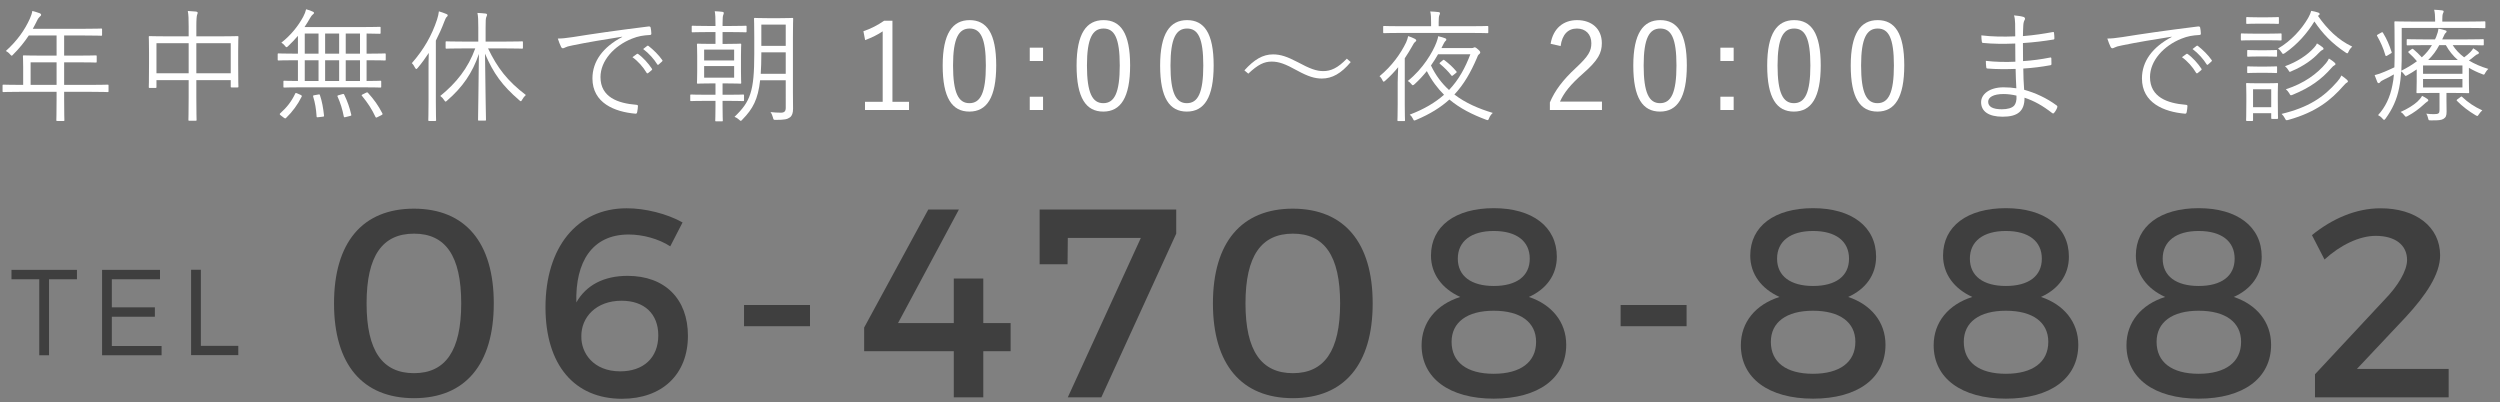 <?xml version="1.0" encoding="utf-8"?>
<!-- Generator: Adobe Illustrator 26.0.2, SVG Export Plug-In . SVG Version: 6.00 Build 0)  -->
<svg version="1.1" id="レイヤー_1" xmlns="http://www.w3.org/2000/svg" xmlns:xlink="http://www.w3.org/1999/xlink" x="0px"
	 y="0px" viewBox="0 0 205 33" style="enable-background:new 0 0 205 33;" xml:space="preserve">
<rect x="0" y="0" width="205" height="33" fill="#808080" stroke="none"/>
<style type="text/css">
	.st0{fill:#3F3F3F;}
	.st1{fill:#FFFFFF;}
</style>
<g>
	<g>
		<path class="st0" d="M4.02,22.9v6.23h-0.8V22.9H0.94v-0.77h5.37v0.77H4.02z"/>
		<path class="st0" d="M9.17,22.9v2.3h3.53v0.77H9.17v2.4h4.08v0.76H8.37v-7h4.75v0.77H9.17z"/>
		<path class="st0" d="M19.54,28.36v0.76h-3.87v-7h0.8v6.24H19.54z"/>
	</g>
	<g>
		<path class="st0" d="M40.49,24.88c0,4.99-2.33,7.77-6.54,7.77c-4.22,0-6.56-2.77-6.56-7.77c0-4.99,2.33-7.77,6.56-7.77
			C38.16,17.12,40.49,19.89,40.49,24.88z M30.06,24.88c0,3.89,1.3,5.72,3.89,5.72c2.57,0,3.87-1.83,3.87-5.72
			c0-3.92-1.3-5.72-3.87-5.72C31.36,19.16,30.06,20.97,30.06,24.88z"/>
		<path class="st0" d="M55.97,18.24l-1.01,1.96c-0.95-0.62-2.25-0.97-3.41-0.97c-2.99,0-4.38,2.24-4.29,5.57
			c0.81-1.43,2.27-2.18,4.2-2.18c3.08,0,4.95,1.91,4.95,4.91c0,3.19-2.13,5.17-5.41,5.17c-3.89,0-6.27-2.77-6.27-7.5
			c0-4.91,2.58-8.12,6.65-8.12C52.89,17.07,54.71,17.53,55.97,18.24z M47.67,27.59c-0.02,1.34,0.97,2.86,3.19,2.86
			c1.87,0,3.12-1.08,3.12-2.95c0-1.76-1.14-2.84-3.01-2.84C48.88,24.66,47.65,26.01,47.67,27.59z"/>
		<path class="st0" d="M61.01,26.75v-1.74h5.41v1.74H61.01z"/>
		<path class="st0" d="M78.21,26.49v-3.65h2.42v3.65h2.24v2.31h-2.24v3.78h-2.42V28.8h-7.35v-1.94l5.26-9.68h2.51l-4.99,9.31H78.21z
			"/>
		<path class="st0" d="M90.31,32.58h-2.75l5.99-13.07h-5.99l-0.02,2.16h-2.29v-4.49h11.2v1.98L90.31,32.58z"/>
		<path class="st0" d="M112.56,24.88c0,4.99-2.33,7.77-6.54,7.77c-4.22,0-6.56-2.77-6.56-7.77c0-4.99,2.33-7.77,6.56-7.77
			C110.23,17.12,112.56,19.89,112.56,24.88z M102.13,24.88c0,3.89,1.3,5.72,3.89,5.72c2.57,0,3.87-1.83,3.87-5.72
			c0-3.92-1.3-5.72-3.87-5.72C103.43,19.16,102.13,20.97,102.13,24.88z"/>
		<path class="st0" d="M127.66,21.05c0,1.5-0.86,2.66-2.29,3.3c1.87,0.62,3.06,2.05,3.06,3.92c0,2.75-2.29,4.42-5.94,4.42
			c-3.63,0-5.92-1.67-5.92-4.38c0-1.89,1.21-3.34,3.17-3.96c-1.5-0.68-2.4-1.89-2.4-3.39c0-2.42,2-3.89,5.15-3.89
			C125.65,17.07,127.66,18.59,127.66,21.05z M119.03,28.03c0,1.67,1.25,2.62,3.45,2.62s3.48-0.95,3.48-2.62
			c0-1.61-1.28-2.55-3.48-2.55C120.31,25.48,119.03,26.42,119.03,28.03z M119.54,21.21c0,1.43,1.1,2.24,2.95,2.24
			c1.87,0,2.95-0.81,2.95-2.24c0-1.43-1.08-2.27-2.95-2.27C120.64,18.94,119.54,19.78,119.54,21.21z"/>
		<path class="st0" d="M132.89,26.75v-1.74h5.41v1.74H132.89z"/>
		<path class="st0" d="M153.84,21.05c0,1.5-0.86,2.66-2.29,3.3c1.87,0.62,3.06,2.05,3.06,3.92c0,2.75-2.29,4.42-5.94,4.42
			c-3.63,0-5.92-1.67-5.92-4.38c0-1.89,1.21-3.34,3.17-3.96c-1.5-0.68-2.4-1.89-2.4-3.39c0-2.42,2-3.89,5.15-3.89
			C151.84,17.07,153.84,18.59,153.84,21.05z M145.21,28.03c0,1.67,1.25,2.62,3.45,2.62s3.48-0.95,3.48-2.62
			c0-1.61-1.28-2.55-3.48-2.55C146.49,25.48,145.21,26.42,145.21,28.03z M145.72,21.21c0,1.43,1.1,2.24,2.95,2.24
			c1.87,0,2.95-0.81,2.95-2.24c0-1.43-1.08-2.27-2.95-2.27C146.82,18.94,145.72,19.78,145.72,21.21z"/>
		<path class="st0" d="M169.65,21.05c0,1.5-0.86,2.66-2.29,3.3c1.87,0.62,3.06,2.05,3.06,3.92c0,2.75-2.29,4.42-5.94,4.42
			c-3.63,0-5.92-1.67-5.92-4.38c0-1.89,1.21-3.34,3.17-3.96c-1.5-0.68-2.4-1.89-2.4-3.39c0-2.42,2-3.89,5.15-3.89
			C167.65,17.07,169.65,18.59,169.65,21.05z M161.03,28.03c0,1.67,1.25,2.62,3.45,2.62s3.48-0.95,3.48-2.62
			c0-1.61-1.28-2.55-3.48-2.55C162.3,25.48,161.03,26.42,161.03,28.03z M161.53,21.21c0,1.43,1.1,2.24,2.95,2.24
			c1.87,0,2.95-0.81,2.95-2.24c0-1.43-1.08-2.27-2.95-2.27C162.63,18.94,161.53,19.78,161.53,21.21z"/>
		<path class="st0" d="M185.46,21.05c0,1.5-0.86,2.66-2.29,3.3c1.87,0.62,3.06,2.05,3.06,3.92c0,2.75-2.29,4.42-5.94,4.42
			c-3.63,0-5.92-1.67-5.92-4.38c0-1.89,1.21-3.34,3.17-3.96c-1.5-0.68-2.4-1.89-2.4-3.39c0-2.42,2-3.89,5.15-3.89
			C183.46,17.07,185.46,18.59,185.46,21.05z M176.84,28.03c0,1.67,1.25,2.62,3.45,2.62s3.48-0.95,3.48-2.62
			c0-1.61-1.28-2.55-3.48-2.55C178.12,25.48,176.84,26.42,176.84,28.03z M177.34,21.21c0,1.43,1.1,2.24,2.95,2.24
			c1.87,0,2.95-0.81,2.95-2.24c0-1.43-1.08-2.27-2.95-2.27C178.45,18.94,177.34,19.78,177.34,21.21z"/>
		<path class="st0" d="M200.09,20.94c0,1.56-1.19,3.3-2.82,5.06l-4,4.25h7.52v2.33h-10.96v-1.89l5.68-6.09
			c1.12-1.14,1.87-2.4,1.87-3.28c0-1.23-0.97-1.98-2.57-1.98c-1.34,0-2.9,0.75-4.2,1.94l-1.03-2c1.67-1.36,3.63-2.2,5.61-2.2
			C198.09,17.07,200.09,18.59,200.09,20.94z"/>
	</g>
	<g>
		<path class="st1" d="M8.9,7.47c0,0.07-0.01,0.08-0.08,0.08c-0.05,0-0.37-0.02-1.31-0.02H5.26V8.2c0,1.11,0.02,1.6,0.02,1.65
			c0,0.07-0.01,0.07-0.07,0.07h-0.5c-0.08,0-0.09,0-0.09-0.07c0-0.06,0.02-0.54,0.02-1.65V7.53H1.6c-0.94,0-1.26,0.02-1.31,0.02
			c-0.07,0-0.08-0.01-0.08-0.08V7.02c0-0.07,0.01-0.08,0.08-0.08c0.05,0,0.37,0.02,1.31,0.02h0.3V5.49c0-0.58-0.02-0.81-0.02-0.87
			c0-0.07,0.01-0.08,0.08-0.08c0.05,0,0.4,0.02,1.4,0.02h1.28V2.91H2.36C2.01,3.44,1.6,3.95,1.09,4.46
			c-0.06,0.07-0.1,0.11-0.13,0.11c-0.03,0-0.07-0.04-0.14-0.12C0.72,4.33,0.6,4.24,0.48,4.18c0.95-0.86,1.55-1.73,1.96-2.63
			C2.55,1.3,2.62,1.1,2.65,0.9C2.9,0.96,3.1,1.03,3.27,1.09c0.07,0.03,0.1,0.07,0.1,0.13S3.34,1.3,3.28,1.35
			C3.2,1.42,3.13,1.5,3.03,1.71C2.92,1.93,2.81,2.15,2.69,2.36H6.9c1,0,1.34-0.02,1.39-0.02c0.07,0,0.08,0.01,0.08,0.08v0.43
			c0,0.07-0.01,0.08-0.08,0.08c-0.05,0-0.39-0.02-1.39-0.02H5.26v1.65h1.21c1,0,1.33-0.02,1.39-0.02c0.06,0,0.07,0.01,0.07,0.08
			v0.43c0,0.07-0.01,0.08-0.07,0.08c-0.06,0-0.39-0.02-1.39-0.02H5.26v1.85h2.25c0.94,0,1.26-0.02,1.31-0.02
			c0.07,0,0.08,0.01,0.08,0.08V7.47z M4.64,5.11H2.51v1.85h2.13V5.11z"/>
		<path class="st1" d="M19.53,5.22c0,1.57,0.02,1.81,0.02,1.87c0,0.07-0.01,0.08-0.08,0.08H19c-0.07,0-0.08-0.01-0.08-0.08V6.57
			H16.1v1.45c0,1.21,0.02,1.75,0.02,1.8c0,0.07-0.01,0.08-0.08,0.08h-0.51c-0.07,0-0.08-0.01-0.08-0.08c0-0.05,0.02-0.58,0.02-1.79
			V6.57h-2.64v0.56c0,0.07-0.01,0.08-0.08,0.08h-0.47c-0.07,0-0.08-0.01-0.08-0.08c0-0.06,0.02-0.31,0.02-1.88V4.31
			c0-0.94-0.02-1.22-0.02-1.27c0-0.07,0.01-0.08,0.08-0.08c0.05,0,0.41,0.02,1.41,0.02h1.78v-0.8c0-0.65-0.01-0.95-0.07-1.28
			c0.25,0.01,0.49,0.03,0.69,0.05c0.06,0.01,0.12,0.05,0.12,0.09c0,0.06-0.02,0.11-0.05,0.18c-0.03,0.09-0.06,0.35-0.06,0.91v0.85
			h1.96c1.01,0,1.36-0.02,1.41-0.02c0.07,0,0.08,0.01,0.08,0.08c0,0.05-0.02,0.32-0.02,1.13V5.22z M15.47,3.54h-2.64v2.47h2.64V3.54
			z M18.92,3.54H16.1v2.47h2.82V3.54z"/>
		<path class="st1" d="M31.63,4.88c0,0.07-0.01,0.08-0.08,0.08c-0.05,0-0.36-0.02-1.29-0.02h-0.2v1.7c0.77,0,1.07-0.02,1.12-0.02
			c0.07,0,0.08,0.01,0.08,0.08v0.4c0,0.07-0.01,0.08-0.08,0.08c-0.05,0-0.39-0.02-1.37-0.02h-5.13c-0.98,0-1.31,0.02-1.36,0.02
			c-0.07,0-0.08-0.01-0.08-0.08V6.7c0-0.07,0.01-0.08,0.08-0.08c0.04,0,0.33,0.02,1.11,0.02v-1.7h-0.29c-0.93,0-1.24,0.02-1.29,0.02
			c-0.07,0-0.08-0.01-0.08-0.08V4.46c0-0.07,0.01-0.08,0.08-0.08c0.05,0,0.36,0.02,1.29,0.02h0.29V2.94
			c-0.25,0.29-0.52,0.58-0.79,0.83c-0.07,0.07-0.11,0.1-0.14,0.1c-0.05,0-0.08-0.04-0.15-0.13c-0.09-0.11-0.17-0.18-0.28-0.24
			c0.8-0.63,1.39-1.38,1.79-2.12c0.13-0.26,0.19-0.4,0.24-0.62c0.2,0.05,0.4,0.12,0.56,0.2c0.05,0.02,0.09,0.06,0.09,0.1
			s-0.02,0.07-0.09,0.12s-0.15,0.15-0.24,0.31c-0.13,0.23-0.28,0.48-0.45,0.73h4.74c1.02,0,1.36-0.02,1.42-0.02
			c0.07,0,0.08,0.01,0.08,0.08v0.41c0,0.07-0.01,0.08-0.08,0.08c-0.05,0-0.33-0.01-1.07-0.02V4.4h0.2c0.93,0,1.24-0.02,1.29-0.02
			c0.07,0,0.08,0.01,0.08,0.08V4.88z M24.65,7.78c0.11,0.06,0.11,0.08,0.09,0.14c-0.34,0.68-0.75,1.23-1.28,1.75
			c-0.06,0.06-0.09,0.05-0.19-0.02l-0.25-0.19c-0.1-0.08-0.1-0.11-0.04-0.17c0.54-0.48,0.93-0.98,1.23-1.62
			c0.03-0.06,0.05-0.06,0.19,0L24.65,7.78z M26.12,2.75h-1.13V4.4h1.13V2.75z M26.12,4.94h-1.13v1.7h1.13V4.94z M26.1,7.75
			c0.1-0.02,0.12-0.01,0.14,0.07c0.17,0.5,0.26,1.02,0.33,1.65c0.01,0.07,0,0.09-0.12,0.1l-0.34,0.04c-0.14,0.02-0.15,0-0.15-0.08
			c-0.04-0.6-0.12-1.09-0.28-1.61c-0.02-0.09,0-0.1,0.14-0.12L26.1,7.75z M27.81,2.75h-1.15V4.4h1.15V2.75z M27.81,4.94h-1.15v1.7
			h1.15V4.94z M28.07,7.72c0.11-0.03,0.12-0.02,0.16,0.05c0.27,0.56,0.44,1.06,0.57,1.62c0.02,0.08,0.01,0.09-0.1,0.12l-0.32,0.08
			c-0.15,0.04-0.17,0.04-0.19-0.04c-0.11-0.58-0.28-1.12-0.51-1.63c-0.03-0.07-0.02-0.08,0.11-0.12L28.07,7.72z M29.52,2.75h-1.17
			V4.4h1.17V2.75z M29.52,4.94h-1.17v1.7h1.17V4.94z M30,7.61c0.11-0.05,0.12-0.05,0.18,0.01c0.49,0.54,0.84,1.03,1.17,1.67
			c0.04,0.07,0.03,0.1-0.09,0.16l-0.28,0.14c-0.13,0.07-0.15,0.07-0.19,0c-0.31-0.66-0.64-1.16-1.11-1.73
			c-0.05-0.06-0.04-0.07,0.08-0.13L30,7.61z"/>
		<path class="st1" d="M35.14,5.75c0-0.37,0-0.93,0.02-1.41c-0.27,0.41-0.56,0.82-0.9,1.22c-0.05,0.06-0.09,0.1-0.13,0.1
			c-0.03,0-0.06-0.04-0.1-0.11c-0.08-0.16-0.16-0.28-0.26-0.37c0.98-1.12,1.64-2.27,2.07-3.58c0.08-0.25,0.13-0.48,0.15-0.67
			c0.24,0.07,0.43,0.14,0.62,0.22c0.09,0.04,0.1,0.06,0.1,0.11c0,0.06-0.03,0.09-0.08,0.13c-0.06,0.05-0.11,0.16-0.2,0.39
			c-0.2,0.53-0.43,1.04-0.69,1.55v4.95c0,1.06,0.02,1.51,0.02,1.56c0,0.07-0.01,0.08-0.08,0.08H35.2c-0.07,0-0.08-0.01-0.08-0.08
			c0-0.05,0.02-0.5,0.02-1.56V5.75z M40.02,3.97c0.77,1.6,1.58,2.66,3.1,3.82C43,7.9,42.91,8.01,42.82,8.17
			c-0.05,0.09-0.08,0.13-0.11,0.13c-0.04,0-0.08-0.03-0.14-0.09c-1.38-1.19-2.11-2.19-2.8-3.81c0.03,3.02,0.08,5.25,0.08,5.41
			c0,0.07-0.01,0.08-0.08,0.08h-0.49c-0.07,0-0.08-0.01-0.08-0.08c0-0.16,0.04-2.39,0.07-5.39c-0.53,1.56-1.34,2.73-2.6,3.82
			c-0.06,0.06-0.1,0.09-0.13,0.09c-0.04,0-0.07-0.04-0.12-0.12c-0.08-0.13-0.18-0.24-0.32-0.34c1.32-1.07,2.29-2.29,2.87-3.9h-0.95
			c-1.02,0-1.35,0.02-1.4,0.02c-0.07,0-0.08-0.01-0.08-0.08V3.47c0-0.07,0.01-0.08,0.08-0.08c0.05,0,0.38,0.02,1.4,0.02h1.2V2.27
			c0-0.6-0.01-0.91-0.07-1.21c0.24,0.01,0.48,0.03,0.66,0.05c0.08,0.01,0.13,0.05,0.13,0.09c0,0.08-0.03,0.12-0.06,0.19
			c-0.05,0.11-0.06,0.3-0.06,0.87v1.15h1.58c1.01,0,1.35-0.02,1.41-0.02c0.06,0,0.07,0.01,0.07,0.08v0.44
			c0,0.07-0.01,0.08-0.07,0.08c-0.06,0-0.4-0.02-1.41-0.02H40.02z"/>
		<path class="st1" d="M51.01,3.01c-1.5,0.24-2.8,0.45-4.06,0.71c-0.36,0.07-0.48,0.11-0.6,0.17c-0.07,0.03-0.13,0.07-0.19,0.07
			c-0.06,0-0.11-0.04-0.14-0.09c-0.1-0.2-0.19-0.44-0.28-0.71c0.36,0,0.62-0.03,1.24-0.12c1.49-0.24,3.52-0.54,6.2-0.87
			c0.1-0.01,0.15,0.02,0.17,0.08c0.03,0.13,0.06,0.37,0.06,0.5c0,0.09-0.03,0.11-0.13,0.12c-0.54,0.03-0.94,0.09-1.46,0.3
			c-1.46,0.58-2.58,1.81-2.58,3.15c0,1.66,1.45,2.15,2.91,2.27c0.13,0.01,0.16,0.03,0.16,0.11c0,0.11-0.03,0.34-0.06,0.48
			c-0.02,0.11-0.05,0.15-0.16,0.14c-1.69-0.15-3.51-0.87-3.51-2.89c0-1.41,0.87-2.57,2.44-3.4L51.01,3.01z M52.23,4.42
			c0.03-0.02,0.06-0.02,0.1,0.01c0.4,0.28,0.84,0.77,1.13,1.21c0.03,0.04,0.02,0.08-0.02,0.11l-0.29,0.24
			c-0.05,0.04-0.1,0.03-0.13-0.02c-0.29-0.49-0.71-0.96-1.16-1.28L52.23,4.42z M53.06,3.77c0.04-0.03,0.07-0.04,0.11-0.01
			c0.4,0.31,0.85,0.75,1.14,1.17c0.03,0.05,0.02,0.08-0.03,0.12l-0.27,0.24c-0.04,0.04-0.08,0.04-0.12-0.02
			c-0.25-0.41-0.68-0.9-1.15-1.25L53.06,3.77z"/>
		<path class="st1" d="M61.22,2.57c0,0.07-0.01,0.08-0.08,0.08c-0.06,0-0.34-0.02-1.22-0.02h-0.67V3.6h0.38
			c0.76,0,1.01-0.02,1.07-0.02c0.07,0,0.08,0.01,0.08,0.08c0,0.05-0.02,0.27-0.02,0.91v1.3c0,0.63,0.02,0.86,0.02,0.91
			c0,0.07-0.01,0.08-0.08,0.08c-0.06,0-0.31-0.02-1.07-0.02h-0.38v0.93h0.46c0.88,0,1.17-0.02,1.22-0.02c0.07,0,0.08,0.01,0.08,0.08
			v0.38c0,0.07-0.01,0.08-0.08,0.08c-0.05,0-0.34-0.02-1.22-0.02h-0.46v0.46c0,0.77,0.02,1.1,0.02,1.15c0,0.07-0.01,0.07-0.08,0.07
			h-0.45c-0.08,0-0.09,0-0.09-0.07c0-0.06,0.02-0.38,0.02-1.15V8.27H57.9c-0.88,0-1.17,0.02-1.22,0.02c-0.07,0-0.08-0.01-0.08-0.08
			V7.83c0-0.07,0.01-0.08,0.08-0.08c0.05,0,0.34,0.02,1.22,0.02h0.77V6.84H58.3c-0.76,0-1.01,0.02-1.07,0.02
			c-0.07,0-0.08-0.01-0.08-0.08c0-0.05,0.02-0.28,0.02-0.91v-1.3c0-0.64-0.02-0.85-0.02-0.91c0-0.07,0.01-0.08,0.08-0.08
			c0.06,0,0.3,0.02,1.07,0.02h0.37V2.63h-0.64c-0.89,0-1.17,0.02-1.23,0.02c-0.07,0-0.08-0.01-0.08-0.08V2.19
			c0-0.07,0.01-0.08,0.08-0.08c0.06,0,0.34,0.02,1.23,0.02h0.64V2.04c0-0.59-0.01-0.83-0.06-1.12c0.24,0.01,0.46,0.03,0.63,0.05
			c0.07,0.01,0.11,0.04,0.11,0.09c0,0.04-0.01,0.09-0.04,0.16c-0.04,0.09-0.06,0.26-0.06,0.7v0.21h0.67c0.88,0,1.16-0.02,1.22-0.02
			c0.07,0,0.08,0.01,0.08,0.08V2.57z M60.2,4.07h-2.46v0.89h2.46V4.07z M60.2,5.42h-2.46v0.95h2.46V5.42z M63.96,1.49
			c0.71,0,0.94-0.02,1-0.02c0.07,0,0.08,0.01,0.08,0.08c0,0.05-0.02,0.49-0.02,1.49v4.55c0,0.45,0.01,0.91,0.01,1.33
			c0,0.34-0.08,0.57-0.25,0.7c-0.22,0.16-0.44,0.21-1.16,0.21c-0.19,0-0.19,0-0.24-0.2c-0.05-0.18-0.11-0.32-0.2-0.44
			c0.3,0.03,0.56,0.05,0.85,0.05c0.28,0,0.4-0.11,0.4-0.4V6.58h-2.1c-0.17,1.57-0.6,2.35-1.44,3.21c-0.07,0.07-0.1,0.12-0.15,0.12
			c-0.03,0-0.07-0.03-0.14-0.1c-0.12-0.11-0.24-0.18-0.37-0.23c1.31-1.25,1.62-2.1,1.62-5.16V3.04c0-1-0.02-1.44-0.02-1.49
			c0-0.07,0.01-0.08,0.08-0.08c0.06,0,0.28,0.02,1,0.02H63.96z M64.43,4.29h-2v0.14c0,0.62-0.02,1.15-0.05,1.62h2.05V4.29z
			 M64.43,2.02h-2v1.74h2V2.02z"/>
		<path class="st1" d="M73.18,8.35h1.36v0.67h-3.61V8.35h1.45V2.57C72,2.83,71.5,3.08,70.94,3.29L70.8,2.56
			c0.61-0.2,1.19-0.51,1.7-0.86h0.68V8.35z"/>
		<path class="st1" d="M81.69,5.36c0,2.65-0.78,3.79-2.2,3.79S77.3,8.03,77.3,5.38c0-2.64,0.81-3.73,2.21-3.73
			C80.91,1.65,81.69,2.72,81.69,5.36z M78.15,5.37c0,2.24,0.44,3.09,1.34,3.09c0.91,0,1.35-0.85,1.35-3.09s-0.43-3.03-1.33-3.03
			C78.62,2.34,78.15,3.12,78.15,5.37z"/>
		<path class="st1" d="M85.53,5h-1.09V3.91h1.09V5z M85.53,9.02h-1.09V7.93h1.09V9.02z"/>
		<path class="st1" d="M92.67,5.36c0,2.65-0.78,3.79-2.2,3.79s-2.19-1.12-2.19-3.77c0-2.64,0.81-3.73,2.21-3.73
			C91.89,1.65,92.67,2.72,92.67,5.36z M89.13,5.37c0,2.24,0.44,3.09,1.34,3.09c0.91,0,1.35-0.85,1.35-3.09s-0.43-3.03-1.33-3.03
			C89.6,2.34,89.13,3.12,89.13,5.37z"/>
		<path class="st1" d="M99.52,5.36c0,2.65-0.78,3.79-2.2,3.79s-2.19-1.12-2.19-3.77c0-2.64,0.81-3.73,2.21-3.73
			C98.74,1.65,99.52,2.72,99.52,5.36z M95.98,5.37c0,2.24,0.44,3.09,1.34,3.09c0.91,0,1.35-0.85,1.35-3.09s-0.43-3.03-1.33-3.03
			C96.45,2.34,95.98,3.12,95.98,5.37z"/>
		<path class="st1" d="M102.04,5.77c0.8-0.88,1.5-1.31,2.35-1.31c0.61,0,1.15,0.18,2.01,0.63c1.02,0.55,1.54,0.74,2.11,0.74
			c0.61,0,1.18-0.24,1.93-1.02l0.32,0.28c-0.78,0.93-1.52,1.35-2.37,1.35c-0.58,0-1.13-0.17-2.01-0.65
			c-0.99-0.55-1.51-0.74-2.11-0.74s-1.12,0.24-1.91,0.99L102.04,5.77z"/>
		<path class="st1" d="M114.61,6.77c0-0.39,0.03-0.88,0.04-1.26c-0.3,0.37-0.65,0.74-1.04,1.09c-0.07,0.06-0.11,0.1-0.15,0.1
			c-0.03,0-0.05-0.04-0.09-0.1c-0.07-0.16-0.16-0.28-0.25-0.35c1.03-0.85,1.74-1.86,2.18-2.77c0.07-0.16,0.14-0.36,0.17-0.52
			c0.21,0.07,0.36,0.13,0.54,0.22c0.08,0.04,0.12,0.08,0.12,0.14c0,0.05-0.04,0.08-0.09,0.12c-0.07,0.05-0.15,0.17-0.23,0.33
			c-0.18,0.31-0.38,0.66-0.62,1.01v3.78c0,0.87,0.02,1.24,0.02,1.29c0,0.07-0.01,0.08-0.08,0.08h-0.45c-0.08,0-0.09-0.01-0.09-0.08
			c0-0.05,0.02-0.42,0.02-1.29V6.77z M122.04,2.64c0,0.07-0.01,0.08-0.08,0.08c-0.06,0-0.37-0.02-1.33-0.02h-5.81
			c-0.95,0-1.27,0.02-1.32,0.02c-0.07,0-0.08-0.01-0.08-0.08V2.21c0-0.07,0.01-0.08,0.08-0.08c0.05,0,0.37,0.02,1.32,0.02h2.53V1.86
			c0-0.41-0.01-0.68-0.07-0.92c0.23,0.01,0.45,0.02,0.68,0.05c0.08,0.01,0.12,0.05,0.12,0.09c0,0.06-0.03,0.12-0.06,0.19
			c-0.03,0.07-0.05,0.23-0.05,0.55v0.33h2.66c0.96,0,1.27-0.02,1.33-0.02c0.07,0,0.08,0.01,0.08,0.08V2.64z M120.66,3.94
			c0.09,0,0.11,0,0.15-0.02s0.08-0.04,0.11-0.04c0.05,0,0.11,0.02,0.29,0.18c0.14,0.12,0.17,0.19,0.17,0.24
			c0,0.07-0.06,0.12-0.11,0.16c-0.07,0.06-0.11,0.14-0.17,0.31c-0.5,1.16-1.05,2.14-1.84,2.98c0.91,0.7,1.99,1.16,3.15,1.51
			c-0.14,0.12-0.24,0.27-0.3,0.42c-0.08,0.2-0.08,0.2-0.27,0.13c-1.09-0.41-2.11-0.91-2.99-1.65c-0.7,0.64-1.58,1.19-2.72,1.67
			c-0.07,0.03-0.12,0.05-0.15,0.05c-0.05,0-0.08-0.05-0.13-0.16c-0.06-0.13-0.14-0.23-0.25-0.32c1.19-0.45,2.1-1,2.81-1.63
			c-0.53-0.53-1.01-1.16-1.41-1.94c-0.29,0.36-0.62,0.72-1,1.07c-0.07,0.06-0.11,0.09-0.15,0.09s-0.08-0.04-0.14-0.12
			c-0.07-0.09-0.17-0.17-0.27-0.23c1.26-1.01,2.04-2.36,2.34-3.14c0.06-0.16,0.13-0.36,0.15-0.53c0.25,0.06,0.43,0.11,0.58,0.17
			c0.06,0.02,0.09,0.06,0.09,0.1c0,0.06-0.02,0.09-0.08,0.13c-0.05,0.04-0.1,0.14-0.17,0.27l-0.15,0.3H120.66z M117.92,4.45
			c-0.17,0.3-0.36,0.61-0.58,0.92c0.39,0.82,0.89,1.47,1.48,2.01c0.81-0.85,1.33-1.83,1.75-2.93H117.92z M118.3,4.95
			c0.07-0.06,0.09-0.06,0.15-0.01c0.38,0.29,0.66,0.54,0.97,0.91c0.05,0.06,0.04,0.08-0.04,0.14l-0.21,0.17
			c-0.11,0.09-0.12,0.08-0.17,0.01c-0.26-0.33-0.55-0.62-0.92-0.93c-0.06-0.05-0.05-0.07,0.05-0.15L118.3,4.95z"/>
		<path class="st1" d="M127.15,3.59c0.21-1.27,1.05-1.94,2.17-1.94c1.19,0,2.03,0.7,2.03,1.89c0,0.8-0.3,1.4-1.51,2.46
			c-1.08,0.95-1.59,1.6-1.92,2.33h3.44v0.69h-4.27V8.4c0.41-0.97,1.05-1.83,2.14-2.84c1.03-0.96,1.26-1.38,1.26-2.02
			c0-0.74-0.48-1.2-1.18-1.2c-0.73,0-1.21,0.48-1.34,1.44L127.15,3.59z"/>
		<path class="st1" d="M138.32,5.36c0,2.65-0.78,3.79-2.2,3.79s-2.19-1.12-2.19-3.77c0-2.64,0.81-3.73,2.21-3.73
			C137.54,1.65,138.32,2.72,138.32,5.36z M134.78,5.37c0,2.24,0.44,3.09,1.34,3.09c0.91,0,1.35-0.85,1.35-3.09s-0.43-3.03-1.33-3.03
			C135.25,2.34,134.78,3.12,134.78,5.37z"/>
		<path class="st1" d="M142.16,5h-1.09V3.91h1.09V5z M142.16,9.02h-1.09V7.93h1.09V9.02z"/>
		<path class="st1" d="M149.3,5.36c0,2.65-0.78,3.79-2.2,3.79s-2.19-1.12-2.19-3.77c0-2.64,0.81-3.73,2.21-3.73
			C148.52,1.65,149.3,2.72,149.3,5.36z M145.76,5.37c0,2.24,0.44,3.09,1.34,3.09c0.91,0,1.35-0.85,1.35-3.09s-0.43-3.03-1.33-3.03
			C146.23,2.34,145.76,3.12,145.76,5.37z"/>
		<path class="st1" d="M156.15,5.36c0,2.65-0.78,3.79-2.2,3.79s-2.19-1.12-2.19-3.77c0-2.64,0.81-3.73,2.21-3.73
			C155.37,1.65,156.15,2.72,156.15,5.36z M152.61,5.37c0,2.24,0.44,3.09,1.34,3.09c0.91,0,1.35-0.85,1.35-3.09s-0.43-3.03-1.33-3.03
			C153.08,2.34,152.61,3.12,152.61,5.37z"/>
		<path class="st1" d="M165.28,5.65c-0.77,0.03-1.58,0.03-2.3-0.03c-0.08,0-0.1-0.03-0.11-0.12c-0.02-0.13-0.03-0.37-0.03-0.51
			c0.74,0.09,1.64,0.11,2.42,0.07c0-0.49-0.01-1.01-0.01-1.49c-0.97,0.04-1.83,0.03-2.65-0.05c-0.06-0.01-0.08-0.03-0.09-0.1
			c-0.02-0.15-0.04-0.3-0.04-0.52c0.88,0.11,1.82,0.12,2.78,0.08c0-0.41-0.01-0.69-0.01-1.06c-0.01-0.29-0.03-0.46-0.09-0.66
			c0.33,0.03,0.6,0.07,0.79,0.13c0.11,0.04,0.14,0.15,0.09,0.23c-0.07,0.11-0.11,0.26-0.12,0.46c-0.02,0.32-0.02,0.54-0.03,0.88
			c0.91-0.07,1.73-0.2,2.44-0.33c0.08-0.02,0.1,0,0.11,0.07c0.02,0.16,0.03,0.32,0.03,0.44c0,0.08-0.04,0.1-0.07,0.1
			c-0.78,0.13-1.59,0.23-2.51,0.29c0,0.49,0,1.01,0.01,1.48c0.77-0.05,1.44-0.14,2.21-0.29c0.07-0.02,0.1,0,0.11,0.05
			c0,0.12,0.01,0.31,0.01,0.48c0,0.06-0.03,0.09-0.1,0.1c-0.71,0.13-1.41,0.22-2.21,0.27c0,0.62,0.03,1.14,0.07,1.74
			c0.9,0.25,1.84,0.67,2.67,1.29c0.05,0.04,0.07,0.08,0.04,0.17c-0.04,0.13-0.15,0.32-0.25,0.43c-0.05,0.06-0.09,0.07-0.15,0.03
			c-0.81-0.63-1.48-1-2.28-1.27c0.01,1.12-0.58,1.56-1.79,1.56c-1.17,0-1.77-0.45-1.77-1.19c0-0.65,0.68-1.22,1.84-1.22
			c0.4,0,0.76,0.03,1.05,0.08C165.31,6.67,165.29,6.23,165.28,5.65z M164.29,7.71c-0.84,0-1.26,0.27-1.26,0.63
			c0,0.42,0.39,0.62,1.12,0.62c0.46,0,0.84-0.1,1.02-0.31c0.12-0.15,0.21-0.4,0.18-0.81C165,7.76,164.65,7.71,164.29,7.71z"/>
		<path class="st1" d="M178.07,3.01c-1.5,0.24-2.8,0.45-4.06,0.71c-0.36,0.07-0.48,0.11-0.6,0.17c-0.07,0.03-0.13,0.07-0.19,0.07
			c-0.06,0-0.11-0.04-0.14-0.09c-0.1-0.2-0.19-0.44-0.28-0.71c0.36,0,0.62-0.03,1.24-0.12c1.49-0.24,3.52-0.54,6.2-0.87
			c0.1-0.01,0.15,0.02,0.17,0.08c0.03,0.13,0.06,0.37,0.06,0.5c0,0.09-0.03,0.11-0.13,0.12c-0.54,0.03-0.94,0.09-1.46,0.3
			c-1.46,0.58-2.58,1.81-2.58,3.15c0,1.66,1.45,2.15,2.91,2.27c0.13,0.01,0.16,0.03,0.16,0.11c0,0.11-0.03,0.34-0.06,0.48
			c-0.02,0.11-0.05,0.15-0.16,0.14c-1.69-0.15-3.51-0.87-3.51-2.89c0-1.41,0.87-2.57,2.44-3.4L178.07,3.01z M179.29,4.42
			c0.03-0.02,0.06-0.02,0.1,0.01c0.4,0.28,0.84,0.77,1.13,1.21c0.03,0.04,0.02,0.08-0.02,0.11l-0.29,0.24
			c-0.05,0.04-0.1,0.03-0.13-0.02c-0.29-0.49-0.71-0.96-1.16-1.28L179.29,4.42z M180.11,3.77c0.04-0.03,0.07-0.04,0.11-0.01
			c0.4,0.31,0.85,0.75,1.14,1.17c0.03,0.05,0.02,0.08-0.03,0.12l-0.27,0.24c-0.04,0.04-0.08,0.04-0.12-0.02
			c-0.25-0.41-0.68-0.9-1.15-1.25L180.11,3.77z"/>
		<path class="st1" d="M187.09,3.24c0,0.07-0.01,0.08-0.08,0.08c-0.06,0-0.28-0.02-1.04-0.02h-1.11c-0.75,0-0.99,0.02-1.04,0.02
			c-0.06,0-0.07-0.01-0.07-0.08V2.82c0-0.07,0.01-0.08,0.07-0.08c0.05,0,0.29,0.02,1.04,0.02h1.11c0.76,0,0.98-0.02,1.04-0.02
			c0.07,0,0.08,0.01,0.08,0.08V3.24z M186.78,8.21c0,1.15,0.02,1.41,0.02,1.46c0,0.07-0.01,0.08-0.08,0.08h-0.4
			c-0.07,0-0.08-0.01-0.08-0.08V9.28h-1.49v0.56c0,0.07-0.01,0.08-0.08,0.08h-0.4c-0.08,0-0.09-0.01-0.09-0.08
			c0-0.05,0.02-0.25,0.02-1.47v-0.6c0-0.6-0.02-0.83-0.02-0.89c0-0.07,0.01-0.07,0.09-0.07c0.05,0,0.24,0.02,0.85,0.02h0.74
			c0.62,0,0.81-0.02,0.86-0.02c0.07,0,0.08,0,0.08,0.07c0,0.06-0.02,0.27-0.02,0.72V8.21z M186.87,1.88c0,0.07-0.01,0.08-0.08,0.08
			c-0.05,0-0.23-0.02-0.87-0.02h-0.78c-0.63,0-0.81,0.02-0.87,0.02c-0.07,0-0.08-0.01-0.08-0.08v-0.4c0-0.07,0.01-0.08,0.08-0.08
			c0.06,0,0.24,0.02,0.87,0.02h0.78c0.64,0,0.82-0.02,0.87-0.02c0.07,0,0.08,0.01,0.08,0.08V1.88z M186.72,4.57
			c0,0.07-0.01,0.08-0.08,0.08c-0.05,0-0.22-0.02-0.81-0.02h-0.67c-0.59,0-0.76,0.02-0.81,0.02c-0.07,0-0.08-0.01-0.08-0.08V4.18
			c0-0.07,0.01-0.08,0.08-0.08c0.05,0,0.22,0.02,0.81,0.02h0.67c0.59,0,0.76-0.02,0.81-0.02c0.07,0,0.08,0.01,0.08,0.08V4.57z
			 M186.72,5.91c0,0.07-0.01,0.08-0.08,0.08c-0.05,0-0.22-0.02-0.81-0.02h-0.67c-0.59,0-0.76,0.02-0.81,0.02
			c-0.07,0-0.08-0.01-0.08-0.08V5.52c0-0.07,0.01-0.08,0.08-0.08c0.05,0,0.22,0.02,0.81,0.02h0.67c0.59,0,0.76-0.02,0.81-0.02
			c0.07,0,0.08,0.01,0.08,0.08V5.91z M186.24,7.32h-1.49v1.47h1.49V7.32z M190.07,1.3c0.76,1.08,1.63,1.96,2.81,2.52
			c-0.12,0.12-0.22,0.24-0.29,0.4c-0.05,0.11-0.07,0.15-0.11,0.15s-0.08-0.02-0.15-0.07c-1.1-0.73-1.88-1.54-2.55-2.54
			c-0.59,0.96-1.38,1.87-2.4,2.58c-0.08,0.05-0.12,0.08-0.16,0.08c-0.05,0-0.08-0.04-0.14-0.14c-0.08-0.13-0.18-0.23-0.28-0.3
			c1.08-0.63,1.94-1.59,2.47-2.51c0.13-0.23,0.2-0.4,0.25-0.58c0.24,0.04,0.38,0.08,0.57,0.14c0.1,0.04,0.12,0.07,0.12,0.13
			c0,0.03-0.02,0.07-0.08,0.1L190.07,1.3z M192.44,6.78c-0.07,0.03-0.14,0.11-0.29,0.27c-0.99,1.13-2.2,2.14-4.5,2.78
			c-0.19,0.05-0.2,0.05-0.29-0.13c-0.07-0.14-0.17-0.27-0.27-0.36c2.2-0.53,3.45-1.36,4.56-2.64c0.16-0.18,0.26-0.33,0.34-0.51
			c0.18,0.12,0.34,0.24,0.46,0.35c0.05,0.05,0.08,0.09,0.08,0.13C192.53,6.72,192.48,6.76,192.44,6.78z M190.43,4.1
			c-0.09,0.04-0.19,0.14-0.32,0.27c-0.43,0.47-1.2,1.05-2.19,1.46c-0.07,0.04-0.12,0.06-0.15,0.06c-0.05,0-0.07-0.04-0.13-0.15
			c-0.06-0.1-0.18-0.24-0.27-0.31c0.98-0.35,1.84-0.91,2.39-1.53c0.13-0.14,0.19-0.24,0.23-0.34c0.18,0.1,0.36,0.23,0.46,0.31
			c0.06,0.05,0.08,0.09,0.08,0.13C190.54,4.04,190.49,4.08,190.43,4.1z M191.42,5.36c-0.07,0.03-0.15,0.1-0.23,0.2
			c-0.83,0.95-1.75,1.62-3.19,2.21c-0.18,0.07-0.18,0.07-0.28-0.12c-0.07-0.12-0.18-0.25-0.28-0.33c1.49-0.48,2.56-1.26,3.3-2.15
			c0.1-0.12,0.17-0.24,0.23-0.37c0.18,0.1,0.35,0.23,0.45,0.32c0.07,0.06,0.09,0.09,0.09,0.14C191.51,5.3,191.47,5.34,191.42,5.36z"
			/>
		<path class="st1" d="M201.12,3.7c0.24,0.38,0.55,0.71,0.94,1c0.2-0.14,0.36-0.28,0.51-0.43c0.13-0.13,0.18-0.21,0.23-0.31
			c0.16,0.09,0.29,0.18,0.41,0.28c0.06,0.05,0.06,0.07,0.06,0.1c0,0.04-0.04,0.09-0.09,0.1c-0.07,0.02-0.14,0.05-0.3,0.19
			c-0.16,0.14-0.28,0.23-0.43,0.33c0.44,0.27,0.96,0.5,1.59,0.69c-0.09,0.09-0.18,0.2-0.24,0.31c-0.06,0.11-0.08,0.16-0.13,0.16
			c-0.04,0-0.08-0.02-0.15-0.05c-0.4-0.15-0.75-0.32-1.07-0.51v1.19c0,0.53,0.02,0.75,0.02,0.81c0,0.07-0.01,0.08-0.08,0.08
			c-0.06,0-0.44-0.02-1.29-0.02h-0.49v0.62c0,0.35,0.01,0.6,0.01,0.92c0,0.33-0.06,0.47-0.26,0.59c-0.18,0.1-0.39,0.13-1.02,0.12
			c-0.2,0-0.19,0.01-0.24-0.19c-0.03-0.13-0.08-0.27-0.15-0.36c0.25,0.03,0.41,0.04,0.63,0.04c0.39,0,0.46-0.07,0.46-0.33V7.62
			h-0.52c-0.85,0-1.23,0.02-1.29,0.02c-0.07,0-0.08-0.01-0.08-0.08c0-0.06,0.02-0.31,0.02-0.88V5.69c-0.23,0.16-0.49,0.32-0.78,0.48
			c-0.06,0.03-0.09,0.05-0.12,0.05c-0.04,0-0.06-0.03-0.11-0.1c-0.09-0.12-0.18-0.22-0.26-0.27c-0.03,0.47-0.08,0.92-0.17,1.36
			c-0.19,0.97-0.56,1.75-1.11,2.51c-0.06,0.07-0.09,0.11-0.13,0.11c-0.03,0-0.07-0.04-0.13-0.11c-0.11-0.13-0.25-0.23-0.36-0.28
			c0.59-0.64,0.99-1.46,1.18-2.47c0.06-0.28,0.1-0.57,0.12-0.87c-0.26,0.15-0.51,0.28-0.78,0.41c-0.19,0.09-0.29,0.15-0.35,0.23
			c-0.04,0.06-0.08,0.08-0.13,0.08c-0.04,0-0.07-0.03-0.1-0.09c-0.07-0.16-0.15-0.37-0.22-0.57c0.25-0.06,0.53-0.15,0.82-0.28
			c0.32-0.14,0.58-0.25,0.8-0.36c0.02-0.47,0.02-0.97,0.02-1.51c0-1.5-0.02-2.12-0.02-2.18c0-0.07,0.01-0.08,0.08-0.08
			c0.06,0,0.41,0.02,1.42,0.02h1.84V1.6c0-0.3-0.02-0.56-0.08-0.8c0.24,0.01,0.49,0.03,0.65,0.05c0.08,0.01,0.13,0.04,0.13,0.08
			c0,0.07-0.03,0.11-0.06,0.18c-0.04,0.1-0.05,0.25-0.05,0.47v0.19h2.05c1.01,0,1.35-0.02,1.4-0.02c0.07,0,0.08,0.01,0.08,0.08v0.4
			c0,0.07-0.01,0.08-0.08,0.08c-0.05,0-0.39-0.02-1.4-0.02h-5.38v1.79c0,0.63,0,1.19-0.03,1.72c0.51-0.26,0.93-0.52,1.28-0.78
			c-0.2-0.24-0.41-0.46-0.68-0.7c-0.06-0.06-0.05-0.07,0.04-0.14l0.19-0.14c0.07-0.05,0.09-0.06,0.15-0.01
			c0.24,0.2,0.49,0.44,0.7,0.67c0.36-0.32,0.62-0.65,0.83-1h-0.58c-1.02,0-1.36,0.02-1.41,0.02c-0.07,0-0.08-0.01-0.08-0.08V3.29
			c0-0.07,0.01-0.08,0.08-0.08c0.05,0,0.39,0.02,1.41,0.02h0.83l0.09-0.19c0.11-0.27,0.17-0.49,0.19-0.69
			c0.21,0.04,0.42,0.09,0.57,0.14c0.06,0.02,0.1,0.04,0.1,0.09c0,0.04-0.02,0.08-0.07,0.12c-0.07,0.05-0.11,0.14-0.2,0.34
			l-0.09,0.19h1.92c1.02,0,1.36-0.02,1.41-0.02c0.07,0,0.08,0.01,0.08,0.08v0.35c0,0.07-0.01,0.08-0.08,0.08
			c-0.05,0-0.39-0.02-1.41-0.02H201.12z M195.23,2.69c0.12-0.07,0.14-0.06,0.18,0.01c0.3,0.49,0.51,0.97,0.7,1.56
			c0.03,0.08,0.01,0.08-0.09,0.14l-0.25,0.15c-0.12,0.07-0.14,0.06-0.17-0.02c-0.17-0.6-0.4-1.09-0.67-1.57
			c-0.04-0.06-0.04-0.08,0.09-0.15L195.23,2.69z M199.01,8.35c-0.06,0.03-0.18,0.15-0.24,0.2c-0.41,0.38-0.85,0.7-1.33,0.96
			c-0.07,0.04-0.11,0.06-0.15,0.06c-0.05,0-0.08-0.03-0.15-0.13c-0.08-0.11-0.18-0.2-0.29-0.26c0.57-0.25,1.06-0.56,1.37-0.84
			c0.15-0.14,0.3-0.31,0.39-0.48c0.18,0.09,0.32,0.17,0.43,0.25c0.06,0.04,0.08,0.07,0.08,0.12S199.07,8.32,199.01,8.35z
			 M201.92,5.37h-3.23v0.68h3.23V5.37z M201.92,6.48h-3.23v0.69h3.23V6.48z M201.54,4.92c-0.4-0.35-0.72-0.75-0.98-1.22h-0.54
			c-0.24,0.46-0.53,0.85-0.91,1.22H201.54z M201.73,7.98c0.08-0.07,0.1-0.09,0.16-0.04c0.49,0.47,1.02,0.82,1.66,1.11
			c-0.09,0.08-0.19,0.18-0.28,0.32c-0.06,0.1-0.09,0.14-0.14,0.14c-0.03,0-0.07-0.03-0.15-0.07c-0.54-0.32-1.07-0.72-1.51-1.17
			c-0.05-0.05-0.03-0.08,0.07-0.15L201.73,7.98z"/>
	</g>
</g>
<g>
</g>
<g>
</g>
<g>
</g>
<g>
</g>
<g>
</g>
<g>
</g>
<g>
</g>
<g>
</g>
<g>
</g>
<g>
</g>
<g>
</g>
<g>
</g>
<g>
</g>
<g>
</g>
<g>
</g>
</svg>
